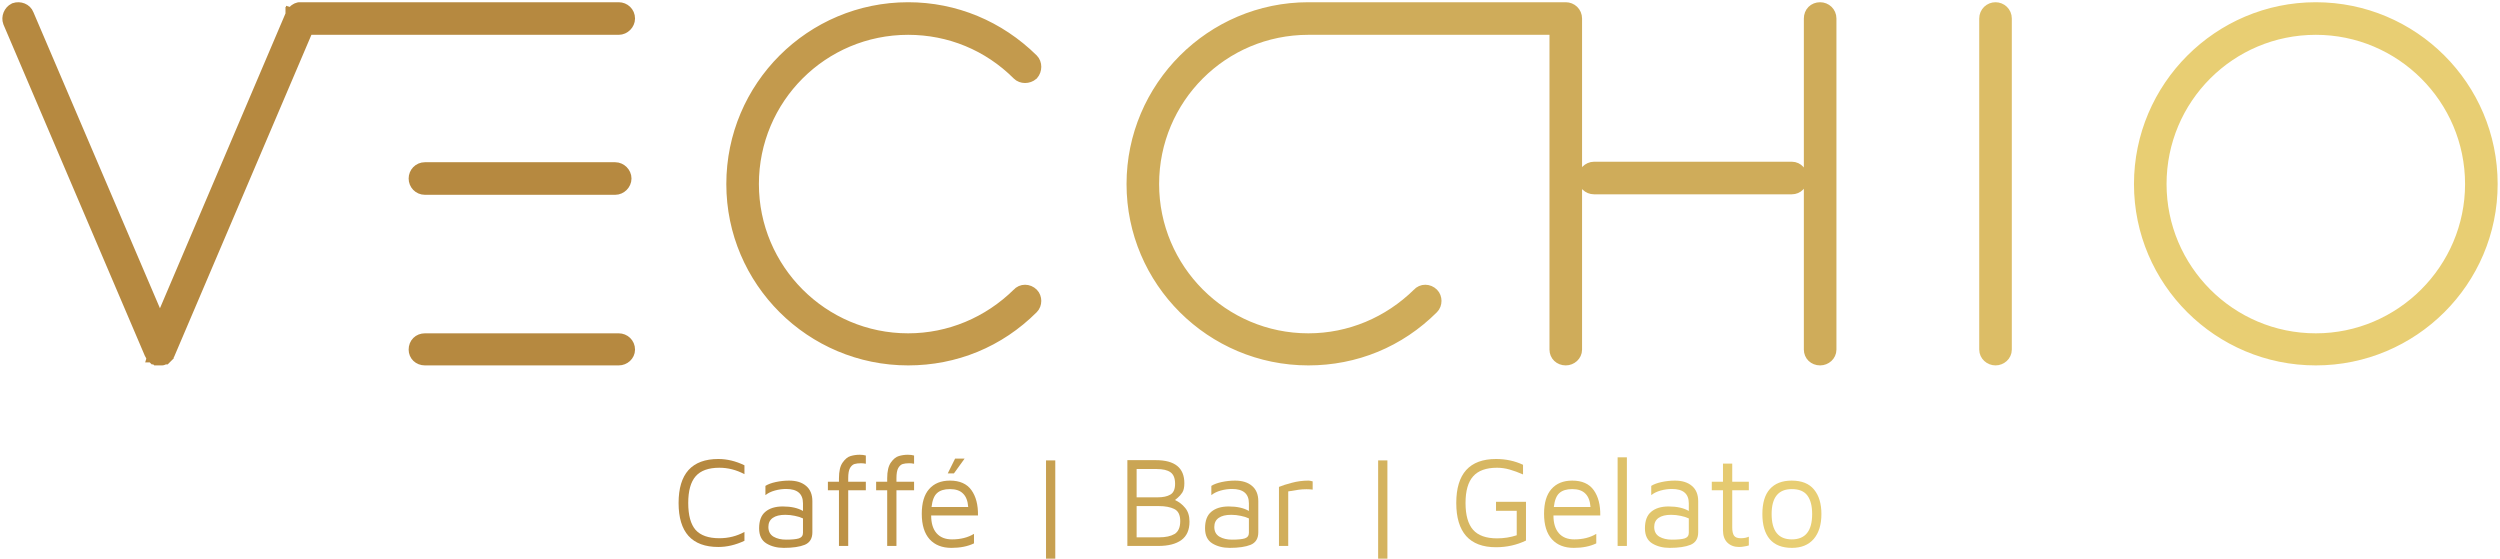 <?xml version="1.0" encoding="UTF-8"?>
<svg xmlns="http://www.w3.org/2000/svg" width="510" height="114" viewBox="0 0 510 114" fill="none">
  <path d="M146.54 111.583C143.846 111.583 141.817 110.831 140.452 109.326C139.105 107.822 138.432 105.583 138.432 102.609C138.432 99.635 139.105 97.396 140.452 95.891C141.817 94.387 143.846 93.635 146.54 93.635C148.324 93.635 150.1 94.063 151.867 94.921V96.731C150.222 95.856 148.517 95.419 146.75 95.419C144.546 95.419 142.936 95.996 141.922 97.151C140.907 98.305 140.4 100.125 140.4 102.609C140.4 105.11 140.898 106.938 141.895 108.093C142.91 109.23 144.528 109.799 146.75 109.799C148.604 109.799 150.31 109.37 151.867 108.513V110.323C150.082 111.163 148.307 111.583 146.54 111.583Z" fill="#B68940"></path>
  <path d="M160.974 98.043C162.444 98.043 163.598 98.402 164.438 99.119C165.295 99.836 165.724 100.877 165.724 102.241V108.591C165.724 109.851 165.208 110.699 164.176 111.137C163.143 111.557 161.718 111.766 159.898 111.766C158.516 111.766 157.327 111.46 156.33 110.848C155.35 110.236 154.86 109.212 154.86 107.778C154.86 106.221 155.289 105.093 156.146 104.393C157.003 103.676 158.184 103.317 159.689 103.317C161.385 103.317 162.759 103.623 163.808 104.236V102.687C163.808 100.728 162.662 99.749 160.371 99.749C159.619 99.749 158.858 99.853 158.088 100.063C157.318 100.273 156.671 100.588 156.146 101.008V99.119C156.671 98.786 157.379 98.524 158.272 98.332C159.181 98.139 160.082 98.043 160.974 98.043ZM160.345 110.087C161.569 110.087 162.452 110 162.995 109.825C163.537 109.632 163.808 109.256 163.808 108.696V105.758C163.336 105.53 162.785 105.355 162.155 105.233C161.525 105.093 160.869 105.023 160.187 105.023C159.085 105.023 158.237 105.233 157.642 105.653C157.047 106.072 156.75 106.685 156.75 107.489C156.75 108.399 157.1 109.064 157.799 109.484C158.499 109.886 159.347 110.087 160.345 110.087Z" fill="#B98E43"></path>
  <path d="M171.147 100.011H168.891V98.279H171.147V97.571C171.147 96.119 171.401 95.043 171.908 94.343C172.415 93.626 172.958 93.189 173.535 93.031C174.13 92.856 174.742 92.769 175.372 92.769C175.844 92.769 176.264 92.821 176.631 92.926V94.606C176.281 94.536 175.967 94.501 175.687 94.501C175.127 94.501 174.672 94.553 174.322 94.658C173.972 94.763 173.666 95.034 173.404 95.472C173.159 95.909 173.036 96.6 173.036 97.544V98.279H176.631V100.011H173.036V111.373H171.147V100.011Z" fill="#BD9247"></path>
  <path d="M180.987 100.011H178.731V98.279H180.987V97.571C180.987 96.119 181.241 95.043 181.748 94.343C182.255 93.626 182.798 93.189 183.375 93.031C183.97 92.856 184.582 92.769 185.212 92.769C185.684 92.769 186.104 92.821 186.471 92.926V94.606C186.121 94.536 185.807 94.501 185.527 94.501C184.967 94.501 184.512 94.553 184.162 94.658C183.812 94.763 183.506 95.034 183.244 95.472C182.999 95.909 182.876 96.6 182.876 97.544V98.279H186.471V100.011H182.876V111.373H180.987V100.011Z" fill="#C0974A"></path>
  <path d="M193.788 98.043C195.782 98.043 197.243 98.69 198.17 99.985C199.097 101.279 199.544 103.002 199.509 105.154H189.957C189.957 106.729 190.325 107.936 191.059 108.775C191.794 109.615 192.844 110.035 194.208 110.035C195.957 110.035 197.453 109.659 198.695 108.906V110.848C197.418 111.46 195.887 111.767 194.103 111.767C192.196 111.767 190.709 111.181 189.642 110.009C188.575 108.819 188.042 107.087 188.042 104.813C188.042 102.591 188.54 100.912 189.537 99.775C190.552 98.62 191.969 98.043 193.788 98.043ZM193.788 99.775C192.634 99.775 191.759 100.046 191.164 100.588C190.569 101.113 190.193 102.058 190.036 103.422H197.514C197.427 102.198 197.077 101.288 196.465 100.693C195.87 100.081 194.978 99.775 193.788 99.775ZM194.838 93.556H196.78L194.602 96.574H193.342L194.838 93.556Z" fill="#C39C4E"></path>
  <path d="M213.388 93.923H215.277V113.971H213.388V93.923Z" fill="#C7A051"></path>
  <path d="M239.691 102.005C240.514 102.373 241.213 102.915 241.791 103.632C242.368 104.332 242.657 105.259 242.657 106.414C242.657 108.11 242.106 109.361 241.003 110.166C239.901 110.971 238.336 111.373 236.306 111.373H229.983V93.871H235.782C239.665 93.871 241.607 95.436 241.607 98.568C241.607 99.407 241.467 100.046 241.187 100.483C240.907 100.903 240.61 101.244 240.295 101.507C239.98 101.769 239.779 101.935 239.691 102.005ZM231.872 101.454H236.202C237.269 101.454 238.117 101.271 238.747 100.903C239.394 100.536 239.718 99.801 239.718 98.699C239.718 97.562 239.403 96.775 238.773 96.337C238.161 95.9 237.225 95.681 235.965 95.681H231.872V101.454ZM236.464 109.615C237.793 109.615 238.843 109.387 239.613 108.933C240.382 108.46 240.767 107.586 240.767 106.309C240.767 105.049 240.365 104.227 239.56 103.842C238.773 103.44 237.715 103.239 236.385 103.239H231.872V109.615H236.464Z" fill="#CAA554"></path>
  <path d="M251.943 98.043C253.412 98.043 254.567 98.402 255.407 99.119C256.264 99.836 256.693 100.877 256.693 102.241V108.591C256.693 109.851 256.176 110.699 255.144 111.137C254.112 111.557 252.687 111.766 250.867 111.766C249.485 111.766 248.296 111.46 247.299 110.848C246.319 110.236 245.829 109.212 245.829 107.778C245.829 106.221 246.258 105.093 247.115 104.393C247.972 103.676 249.153 103.317 250.657 103.317C252.354 103.317 253.727 103.623 254.777 104.236V102.687C254.777 100.728 253.631 99.749 251.34 99.749C250.587 99.749 249.826 99.853 249.057 100.063C248.287 100.273 247.64 100.588 247.115 101.008V99.119C247.64 98.786 248.348 98.524 249.24 98.332C250.15 98.139 251.051 98.043 251.943 98.043ZM251.313 110.087C252.538 110.087 253.421 110 253.964 109.825C254.506 109.632 254.777 109.256 254.777 108.696V105.758C254.305 105.53 253.754 105.355 253.124 105.233C252.494 105.093 251.838 105.023 251.156 105.023C250.054 105.023 249.205 105.233 248.611 105.653C248.016 106.072 247.718 106.685 247.718 107.489C247.718 108.399 248.068 109.064 248.768 109.484C249.468 109.886 250.316 110.087 251.313 110.087Z" fill="#CDA958"></path>
  <path d="M260.909 99.329C261.574 99.049 262.448 98.769 263.533 98.489C264.635 98.192 265.772 98.043 266.944 98.043C267.119 98.043 267.399 98.095 267.784 98.2V99.88C267.364 99.827 266.944 99.801 266.524 99.801C265.947 99.801 265.413 99.836 264.924 99.906C264.434 99.976 263.725 100.09 262.798 100.247V111.373H260.909V99.329Z" fill="#D1AE5B"></path>
  <path d="M281.14 93.923H283.03V113.971H281.14V93.923Z" fill="#D4B35F"></path>
  <path d="M305.187 111.635C302.493 111.635 300.464 110.874 299.1 109.353C297.753 107.831 297.079 105.583 297.079 102.609C297.079 99.635 297.753 97.396 299.1 95.891C300.464 94.387 302.493 93.635 305.187 93.635C307.182 93.635 309.018 94.028 310.698 94.816V96.784C309.736 96.364 308.826 96.031 307.969 95.786C307.112 95.541 306.254 95.419 305.397 95.419C303.176 95.419 301.549 96.005 300.517 97.177C299.484 98.332 298.968 100.142 298.968 102.609C298.968 105.093 299.484 106.921 300.517 108.093C301.549 109.248 303.176 109.825 305.397 109.825C306.797 109.825 308.135 109.615 309.412 109.195V104.209H305.187V102.373H311.301V110.271C309.412 111.181 307.374 111.635 305.187 111.635Z" fill="#D7B762"></path>
  <path d="M320.734 98.043C322.729 98.043 324.189 98.69 325.117 99.985C326.044 101.279 326.49 103.002 326.455 105.154H316.903C316.903 106.728 317.271 107.935 318.006 108.775C318.74 109.615 319.79 110.035 321.154 110.035C322.904 110.035 324.399 109.659 325.641 108.906V110.848C324.364 111.46 322.834 111.766 321.049 111.766C319.143 111.766 317.656 111.18 316.589 110.008C315.521 108.819 314.988 107.087 314.988 104.813C314.988 102.591 315.486 100.912 316.484 99.775C317.498 98.62 318.915 98.043 320.734 98.043ZM320.734 99.775C319.58 99.775 318.705 100.046 318.11 100.588C317.516 101.113 317.14 102.058 316.982 103.422H324.461C324.373 102.198 324.023 101.288 323.411 100.693C322.816 100.081 321.924 99.775 320.734 99.775Z" fill="#DBBC65"></path>
  <path d="M329.994 111.373V93.294H331.883V111.373H329.994Z" fill="#DEC169"></path>
  <path d="M341.682 98.043C343.151 98.043 344.306 98.402 345.145 99.119C346.003 99.836 346.431 100.877 346.431 102.241V108.591C346.431 109.851 345.915 110.699 344.883 111.137C343.851 111.557 342.425 111.766 340.606 111.766C339.224 111.766 338.034 111.46 337.037 110.848C336.058 110.236 335.568 109.212 335.568 107.778C335.568 106.221 335.996 105.093 336.854 104.393C337.711 103.676 338.892 103.317 340.396 103.317C342.093 103.317 343.466 103.623 344.516 104.236V102.687C344.516 100.728 343.37 99.749 341.078 99.749C340.326 99.749 339.565 99.853 338.795 100.063C338.026 100.273 337.378 100.588 336.854 101.008V99.119C337.378 98.786 338.087 98.524 338.979 98.332C339.889 98.139 340.79 98.043 341.682 98.043ZM341.052 110.087C342.277 110.087 343.16 110 343.702 109.825C344.245 109.632 344.516 109.256 344.516 108.696V105.758C344.043 105.53 343.492 105.355 342.863 105.233C342.233 105.093 341.577 105.023 340.895 105.023C339.793 105.023 338.944 105.233 338.349 105.653C337.755 106.072 337.457 106.685 337.457 107.489C337.457 108.399 337.807 109.064 338.507 109.484C339.207 109.886 340.055 110.087 341.052 110.087Z" fill="#E1C56C"></path>
  <path d="M354.767 111.583C353.805 111.583 353.018 111.294 352.406 110.717C351.793 110.122 351.487 109.282 351.487 108.198V100.011H349.204V98.279H351.487V94.579H353.377V98.279H356.762V100.011H353.377V107.594C353.377 108.364 353.499 108.924 353.744 109.274C353.989 109.624 354.444 109.799 355.108 109.799C355.756 109.799 356.307 109.694 356.762 109.484V111.268C356.517 111.355 356.202 111.425 355.817 111.478C355.45 111.548 355.1 111.583 354.767 111.583Z" fill="#E5CA70"></path>
  <path d="M365.559 111.766C363.548 111.766 362.034 111.172 361.02 109.982C360.023 108.793 359.524 107.087 359.524 104.865C359.524 102.609 360.031 100.912 361.046 99.775C362.078 98.62 363.565 98.043 365.507 98.043C367.554 98.043 369.076 98.655 370.073 99.88C371.07 101.087 371.568 102.749 371.568 104.865C371.568 107.035 371.044 108.731 369.994 109.956C368.944 111.163 367.466 111.766 365.559 111.766ZM365.533 110.035C368.297 110.035 369.679 108.312 369.679 104.865C369.679 103.221 369.355 101.961 368.708 101.087C368.061 100.212 367.003 99.775 365.533 99.775C362.787 99.775 361.413 101.472 361.413 104.865C361.413 108.312 362.787 110.035 365.533 110.035Z" fill="#E8CE73"></path>
  <path d="M34.176 71.939L62.49 5.53H126.223C127.149 5.53 127.973 4.706 127.973 3.78C127.973 2.75 127.149 2.029 126.223 2.029H61.049C61.049 2.029 60.946 2.029 60.946 2.132H60.74C60.637 2.132 60.637 2.235 60.637 2.235C60.534 2.235 60.534 2.235 60.431 2.338C60.431 2.338 60.328 2.338 60.328 2.441C60.225 2.441 60.225 2.441 60.122 2.544V2.647C60.019 2.647 60.019 2.75 59.916 2.75C59.916 2.853 59.916 2.956 59.813 2.956V3.059L32.632 66.894L5.348 3.059C5.039 2.235 4.009 1.823 3.082 2.132C2.259 2.544 1.847 3.574 2.156 4.397L30.985 71.939C31.087 72.145 31.191 72.248 31.191 72.351C31.293 72.351 31.294 72.351 31.294 72.454L31.602 72.763H31.705C31.808 72.763 31.808 72.866 31.911 72.866H32.014L32.117 72.969H33.044C33.044 72.969 33.147 72.969 33.147 72.866H33.25C33.353 72.866 33.456 72.763 33.456 72.763H33.559L33.867 72.454C33.867 72.351 33.97 72.351 33.97 72.351C34.073 72.248 34.073 72.145 34.176 71.939ZM84.936 71.321C84.936 72.248 85.656 72.969 86.686 72.969H126.223C127.149 72.969 127.973 72.248 127.973 71.321C127.973 70.292 127.149 69.571 126.223 69.571H86.686C85.656 69.571 84.936 70.292 84.936 71.321ZM84.936 36.418C84.936 37.345 85.656 38.168 86.686 38.168H125.502C126.429 38.168 127.252 37.345 127.252 36.418C127.252 35.491 126.429 34.668 125.502 34.668H86.686C85.656 34.668 84.936 35.491 84.936 36.418Z" fill="#B68940" stroke="#B68940" stroke-width="3.146" stroke-miterlimit="2"></path>
  <path d="M207.915 60.202C201.84 66.173 193.809 69.571 185.264 69.571C167.555 69.571 153.243 55.157 153.243 37.55C153.243 19.841 167.555 5.53 185.264 5.53C193.809 5.53 201.84 8.825 207.915 14.899C208.533 15.517 209.665 15.517 210.386 14.899C211.004 14.179 211.004 13.046 210.386 12.428C203.591 5.736 194.736 2.029 185.264 2.029C165.701 2.029 149.742 17.885 149.742 37.55C149.742 57.113 165.701 72.969 185.264 72.969C194.736 72.969 203.591 69.365 210.386 62.57C211.004 61.952 211.004 60.819 210.386 60.202C209.665 59.481 208.533 59.481 207.915 60.202Z" fill="#C39A4D" stroke="#C39A4D" stroke-width="3.146" stroke-miterlimit="2"></path>
  <path d="M319.417 2.029H266.908C247.345 2.029 231.387 17.988 231.387 37.55C231.387 57.113 247.345 72.969 266.908 72.969C276.38 72.969 285.235 69.365 292.03 62.57C292.648 61.952 292.648 60.819 292.03 60.202C291.309 59.481 290.177 59.481 289.559 60.202C283.484 66.173 275.453 69.571 266.908 69.571C249.199 69.571 234.887 55.157 234.887 37.55C234.887 19.841 249.199 5.53 266.908 5.53H317.667V71.321C317.667 72.248 318.388 72.969 319.417 72.969C320.344 72.969 321.168 72.248 321.168 71.321V3.78C321.168 2.75 320.344 2.029 319.417 2.029ZM323.433 36.315C323.433 37.345 324.256 38.065 325.183 38.065H365.543C366.47 38.065 367.191 37.345 367.191 36.315C367.191 35.388 366.47 34.565 365.543 34.565H325.183C324.256 34.565 323.433 35.388 323.433 36.315ZM369.559 71.321C369.559 72.248 370.28 72.969 371.309 72.969C372.236 72.969 373.06 72.248 373.06 71.321V3.78C373.06 2.75 372.236 2.029 371.309 2.029C370.28 2.029 369.559 2.75 369.559 3.78V71.321Z" fill="#CFAC5A" stroke="#CFAC5A" stroke-width="3.146" stroke-miterlimit="2"></path>
  <path d="M407.086 2.029C406.16 2.029 405.336 2.75 405.336 3.78V71.321C405.336 72.248 406.16 72.969 407.086 72.969C408.013 72.969 408.837 72.248 408.837 71.321V3.78C408.837 2.75 408.013 2.029 407.086 2.029Z" fill="#DCBD66" stroke="#DCBD66" stroke-width="3.146" stroke-miterlimit="2"></path>
  <path d="M472.426 2.029C452.863 2.029 436.904 17.988 436.904 37.55C436.904 57.113 452.863 72.969 472.426 72.969C491.988 72.969 507.947 57.113 507.947 37.55C507.947 17.885 491.988 2.029 472.426 2.029ZM440.405 37.55C440.405 19.841 454.716 5.53 472.426 5.53C490.032 5.53 504.446 19.841 504.446 37.55C504.446 55.157 490.032 69.571 472.426 69.571C454.716 69.571 440.405 55.157 440.405 37.55Z" fill="#E8CE73" stroke="#E8CE73" stroke-width="3.146" stroke-miterlimit="2"></path>
</svg>

